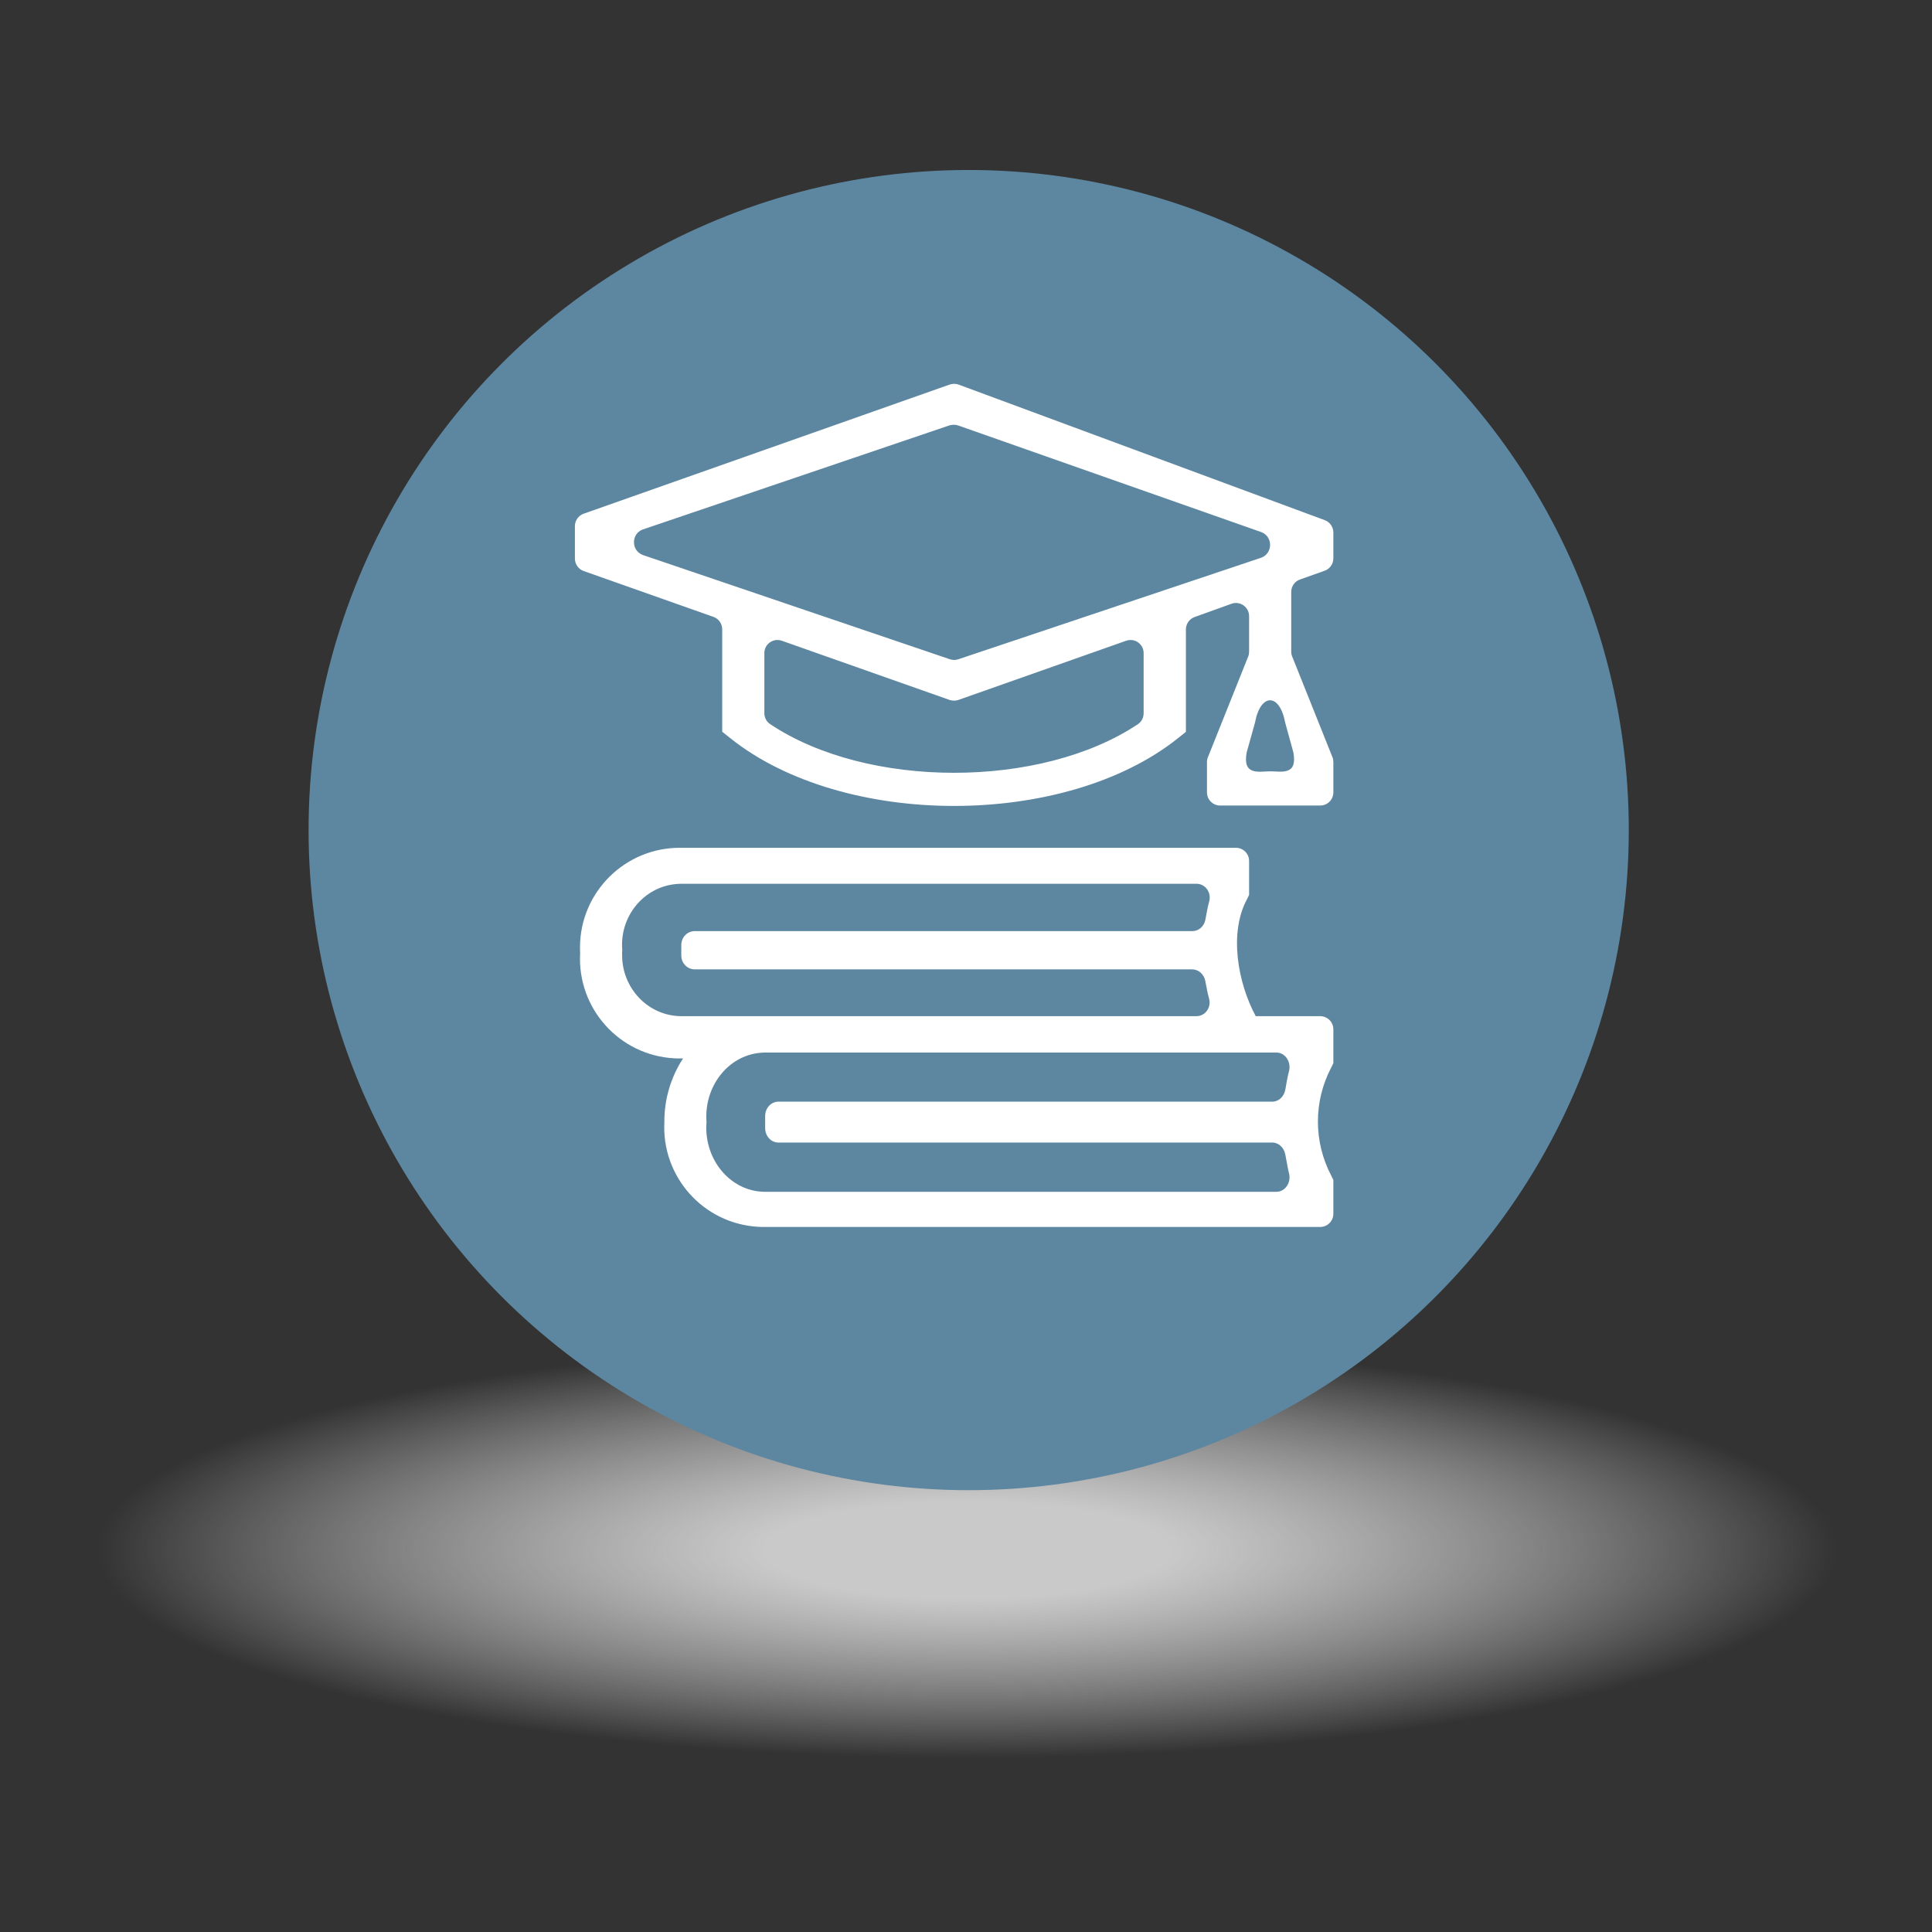 <?xml version="1.0" encoding="utf-8"?>
<!-- Generator: Adobe Illustrator 24.3.0, SVG Export Plug-In . SVG Version: 6.00 Build 0)  -->
<svg version="1.1" id="Layer_1" xmlns="http://www.w3.org/2000/svg" xmlns:xlink="http://www.w3.org/1999/xlink" x="0px" y="0px"
	 viewBox="0 0 144 144" style="enable-background:new 0 0 144 144;" xml:space="preserve">
<rect x="0" y="0" width="144" height="144" fill="#333333" stroke="none"/>
<style type="text/css">
	.st0{fill:url(#SVGID_1_);}
	.st1{fill:#5D87A1;}
	.st2{fill:#FFFFFF;}
</style>
<radialGradient id="SVGID_1_" cx="72.083" cy="-385.647" r="67.516" gradientTransform="matrix(1 0 0 0.239 0 207.708)" gradientUnits="userSpaceOnUse">
	<stop  offset="0.224" style="stop-color:#CAC9C9"/>
	<stop  offset="0.524" style="stop-color:#DDDCDC;stop-opacity:0.592"/>
	<stop  offset="0.96" style="stop-color:#FFFFFF;stop-opacity:0"/>
</radialGradient>
<ellipse class="st0" cx="72.08" cy="115.45" rx="67.52" ry="16.15"/>
<circle class="st1" cx="72.2" cy="61.87" r="49.2"/>
<g>
	<path class="st2" d="M93.1,75.75l0.5,0c-1.35-2.5-2.01-6.22-0.66-8.72l0.16-0.33v-2.53c0-0.54-0.44-0.98-0.98-0.98H50.7
		c-4.1-0.02-7.45,3.29-7.47,7.39c0,0.15,0,0.31,0.01,0.46c-0.23,4.1,2.9,7.61,7,7.84c0.15,0.01,0.3,0.01,0.46,0.01h0.21
		c-0.91,1.4-1.4,3.04-1.39,4.71c-0.23,4.1,2.9,7.61,7,7.84c0.15,0.01,0.31,0.01,0.46,0.01H98.4c0.54,0,0.98-0.44,0.98-0.98v-2.52
		l-0.16-0.33c-1.32-2.52-1.32-5.53,0-8.05l0.16-0.33v-2.52c0-0.54-0.44-0.98-0.98-0.98H93.1L93.1,75.75z M46.38,70.81
		c-0.21-2.5,1.59-4.71,4.03-4.92c0.12-0.01,0.25-0.02,0.37-0.02l38.39,0c0.68,0,1.15,0.67,0.95,1.34c-0.11,0.36-0.2,0.97-0.28,1.35
		c-0.1,0.49-0.49,0.84-0.97,0.84c-5.04,0-31.59,0-37.09,0c-0.55,0-1,0.46-1,1.03v0.79c0,0.57,0.45,1.03,1,1.03l37.07,0
		c0.48,0,0.88,0.36,0.98,0.84c0.08,0.37,0.17,0.95,0.28,1.31c0.2,0.67-0.26,1.34-0.94,1.34c-7.11,0-38.39,0-38.39,0
		c-2.44-0.01-4.42-2.05-4.41-4.56C46.36,71.06,46.37,70.94,46.38,70.81z M96.07,79.86c-0.11,0.39-0.2,0.97-0.27,1.36
		c-0.1,0.51-0.48,0.89-0.96,0.89c-5,0-31.36,0-36.82,0c-0.55,0-0.99,0.48-0.99,1.08v0.89c0,0.6,0.44,1.08,0.99,1.08l36.81,0
		c0.48,0,0.87,0.38,0.97,0.89c0.08,0.39,0.17,0.99,0.27,1.38c0.19,0.7-0.27,1.4-0.94,1.4c-7.03,0-38.11,0-38.11,0
		c-2.42,0-4.38-2.15-4.38-4.79c0-0.13,0.01-0.27,0.02-0.4c-0.21-2.63,1.58-4.95,4-5.17c0.12-0.01,0.24-0.02,0.36-0.02
		c0,0,31.08,0,38.11,0C95.8,78.45,96.26,79.16,96.07,79.86z M99.38,41.62v-1.93c0-0.41-0.26-0.78-0.64-0.92l-27.28-10.1
		c-0.22-0.08-0.45-0.08-0.67-0.01L43.5,38.29c-0.39,0.14-0.65,0.51-0.65,0.93v2.41c0,0.42,0.26,0.79,0.65,0.93l9.68,3.42
		c0.39,0.14,0.65,0.51,0.65,0.93v7.63l0.59,0.47c4.21,3.37,10.45,5.06,16.69,5.06s12.47-1.68,16.69-5.05l0.59-0.47v-7.63
		c0-0.42,0.26-0.79,0.65-0.93L91.79,45c0.64-0.23,1.31,0.25,1.31,0.93v2.65c0,0.12-0.02,0.25-0.07,0.36l-3,7.5
		c-0.05,0.12-0.07,0.24-0.07,0.36v2.26c0,0.54,0.44,0.98,0.98,0.98h7.46c0.54,0,0.98-0.44,0.98-0.98v-2.27
		c0-0.12-0.02-0.25-0.07-0.36l-3-7.5c-0.05-0.12-0.07-0.24-0.07-0.36v-4.45c0-0.42,0.26-0.79,0.66-0.93l1.83-0.65
		C99.12,42.4,99.38,42.03,99.38,41.62z M92.92,56.08l0.62-2.22c0.41-2.22,1.84-2.22,2.25,0l0.61,2.22c0.32,1.74-0.88,1.41-1.73,1.41
		l0,0C93.81,57.5,92.6,57.82,92.92,56.08z M71.44,31.72l22.57,7.94c0.88,0.33,0.87,1.59-0.01,1.91l-22.55,7.56
		c-0.22,0.08-0.45,0.08-0.67,0l-22.86-7.76c-0.89-0.32-0.89-1.6,0-1.91l22.83-7.75C70.98,31.64,71.22,31.64,71.44,31.72z
		 M84.82,53.97c-7.23,4.84-20.19,4.84-27.42,0c-0.27-0.18-0.43-0.49-0.43-0.81c0-0.85,0-3.26,0-4.48c0-0.68,0.67-1.15,1.31-0.92
		l12.5,4.41c0.21,0.07,0.44,0.07,0.65,0l12.5-4.41c0.64-0.23,1.31,0.24,1.31,0.92c0,1.22,0,3.63,0,4.48
		C85.24,53.48,85.09,53.79,84.82,53.97z"/>
</g>
</svg>
